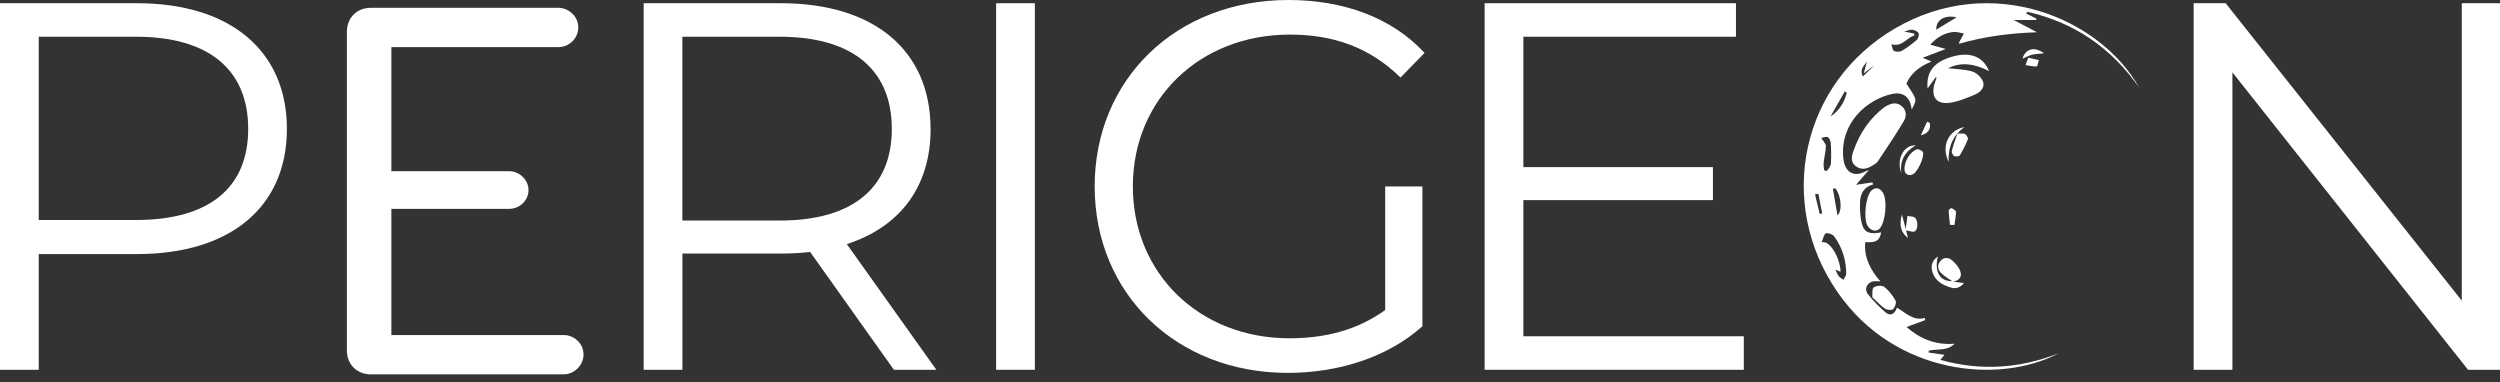 <svg width="170" height="26" viewBox="0 0 170 26" fill="none" xmlns="http://www.w3.org/2000/svg">
<rect x="0" y="0" width="170" height="26" fill="#333333" stroke="none"/>
<path d="M9.326 0.219H0V25.145H2.634V17.276H9.326C15.663 17.276 19.508 14.073 19.508 8.765C19.508 3.457 15.663 0.219 9.326 0.219ZM9.257 14.959H2.634V2.498H9.257C14.243 2.498 16.877 4.776 16.877 8.765C16.877 12.754 14.243 14.959 9.257 14.959Z" fill="white"/>
<path d="M63.277 8.765C63.277 3.422 59.432 0.219 53.096 0.219H43.77V25.145H46.404V17.241H53.096C53.808 17.241 54.45 17.206 55.088 17.133L60.786 25.145H63.672L57.583 16.599C61.216 15.423 63.281 12.684 63.281 8.765H63.277ZM53.023 14.997H46.4V2.498H53.023C58.009 2.498 60.643 4.776 60.643 8.765C60.643 12.754 58.009 14.997 53.023 14.997Z" fill="white"/>
<path d="M70.371 0.219H67.736V25.145H70.371V0.219Z" fill="white"/>
<path d="M87.721 2.352C90.642 2.352 93.133 3.207 95.234 5.273L96.87 3.598C94.661 1.211 91.388 0 87.613 0C79.992 0 74.438 5.378 74.438 12.678C74.438 19.978 79.992 25.356 87.574 25.356C91.029 25.356 94.375 24.288 96.723 22.187V12.678H94.193V21.081C92.27 22.47 90.062 23.003 87.679 23.003C81.555 23.003 77.033 18.589 77.033 12.678C77.033 6.767 81.555 2.352 87.713 2.352H87.721Z" fill="white"/>
<path d="M103.589 13.608H116.479V11.365H103.589V2.498H118.045V0.219H100.955V25.145H118.579V22.866H103.589V13.608Z" fill="white"/>
<path d="M167.401 0.219V20.445L151.344 0.219H149.17V25.145H151.804V4.919L167.827 25.145H170.001V0.219H167.401Z" fill="white"/>
<path d="M38.326 22.783C39.038 22.783 39.68 23.352 39.68 24.102C39.68 24.853 39.038 25.456 38.326 25.456H25.224C24.261 25.456 23.588 24.779 23.588 23.82V2.167C23.588 1.208 24.265 0.531 25.224 0.531H37.97C38.682 0.531 39.324 1.134 39.324 1.85C39.324 2.635 38.682 3.204 37.97 3.204H26.613V11.641H34.624C35.336 11.641 35.939 12.245 35.939 12.922C35.939 13.634 35.336 14.202 34.624 14.202H26.613V22.783H38.326Z" fill="white"/>
<path d="M145.48 5.986C142.827 1.239 135.434 -1.899 128.866 1.931C122.506 5.641 120.719 13.75 124.959 19.878C128.85 25.499 135.956 26.149 139.972 24.033C137.345 25.055 134.68 25.244 131.945 24.47C132.057 24.331 132.146 24.227 132.224 24.126C131.844 24.072 131.496 24.022 131.144 23.971C131.148 23.929 131.156 23.886 131.16 23.844C131.725 23.701 132.386 23.902 132.92 23.372C131.589 23.484 130.552 23.023 129.643 22.238C130.1 22.068 130.506 21.921 130.908 21.77C130.901 21.72 130.897 21.669 130.889 21.619C130.096 21.847 129.597 21.267 128.993 20.923C128.827 21.383 128.533 21.518 128.2 21.228C127.775 20.857 127.365 20.451 127.021 20.006C126.719 19.615 127.009 19.131 127.5 19.12C127.597 19.12 127.694 19.128 127.864 19.135C127.168 18.323 126.742 17.495 126.835 16.47C127.593 16.501 127.806 16.369 127.922 15.801C127.199 15.94 126.8 15.839 126.634 15.298C126.483 14.803 126.464 14.249 126.483 13.723C126.502 13.17 126.75 12.702 127.38 12.539C127.361 12.493 127.338 12.447 127.319 12.404C126.978 12.454 126.638 12.505 126.212 12.566C126.537 12.191 126.816 11.87 127.094 11.549C126.835 11.649 126.607 11.796 126.367 11.824C125.791 11.886 125.419 11.491 125.346 10.771C125.098 8.338 126.982 6.756 128.649 6.392C129.438 6.218 129.906 6.616 129.995 7.448C130.111 7.212 130.293 6.934 130.235 6.725C130.139 6.384 129.879 6.09 129.636 5.684C129.903 5.042 130.487 4.523 131.338 4.187C131.109 4.086 130.959 4.02 130.742 3.924C131.272 3.726 131.732 3.552 132.312 3.332C131.891 3.216 131.593 3.131 131.26 3.038C131.701 2.531 132.216 2.252 132.811 2.175C133.047 2.144 133.299 2.241 133.546 2.28C133.442 2.477 133.334 2.67 133.229 2.868C133.218 2.887 133.225 2.918 133.218 2.976C134.951 2.473 136.711 2.252 138.517 2.194C138.014 1.928 137.511 1.664 136.931 1.359C137.496 1.359 137.98 1.359 138.467 1.359C138.467 1.328 138.475 1.297 138.479 1.27C138.246 1.154 138.014 1.034 137.782 0.918L137.856 0.802C141.059 1.525 143.589 3.266 145.48 5.982V5.986ZM124.282 9.324C124.39 9.375 124.483 9.576 124.491 9.715C124.522 10.183 124.533 10.659 124.502 11.127C124.491 11.294 124.352 11.456 124.247 11.607C124.228 11.634 124.042 11.595 124.038 11.568C124.011 11.39 123.992 11.209 124.011 11.03C124.054 10.659 124.15 10.296 124.162 9.928C124.166 9.781 123.996 9.63 123.845 9.382C123.976 9.359 124.162 9.27 124.282 9.324ZM123.423 13.22L123.644 13.17C123.733 13.619 123.822 14.064 123.911 14.512C123.853 14.524 123.798 14.536 123.74 14.547C123.636 14.106 123.531 13.661 123.423 13.22ZM125.539 18.629C125.539 18.76 125.415 18.895 125.35 19.027C125.241 18.946 125.114 18.88 125.032 18.779C124.943 18.671 124.901 18.524 124.808 18.338C124.959 18.4 125.052 18.435 125.156 18.478C125.148 17.573 124.413 16.276 123.864 16.485C123.988 16.207 124.038 15.905 124.162 15.866C124.321 15.82 124.618 15.932 124.723 16.071C125.276 16.826 125.539 17.689 125.543 18.625L125.539 18.629ZM124.634 12.833C124.692 12.826 124.746 12.814 124.804 12.806C125.168 13.236 125.315 14.292 124.951 14.652C124.835 13.994 124.734 13.414 124.634 12.833ZM124.471 7.928C124.796 7.359 125.121 6.79 125.446 6.218L125.582 6.303C125.415 6.98 125.056 7.533 124.471 7.928ZM126.676 5.197C126.417 4.674 126.8 4.458 126.959 4.167C126.897 4.396 126.831 4.624 126.731 4.992C127.048 4.748 127.257 4.589 127.466 4.431C127.214 4.674 126.963 4.918 126.676 5.197ZM130.34 2.713C130.026 2.991 129.686 3.243 129.326 3.456C129.187 3.537 128.939 3.537 128.796 3.467C128.692 3.417 128.672 3.185 128.607 3.011C129.388 3.212 129.659 2.535 130.173 2.423C130.173 2.376 130.169 2.326 130.166 2.28C129.984 2.241 129.802 2.206 129.489 2.144C129.752 2.082 129.903 1.997 130.042 2.02C130.197 2.047 130.409 2.136 130.463 2.256C130.514 2.372 130.444 2.624 130.34 2.713ZM131.663 2.017C131.651 1.374 132.204 0.995 133.047 1.177C132.525 1.494 132.088 1.757 131.663 2.017Z" fill="white"/>
<path d="M135.25 4.825C134.874 3.888 134.035 3.544 132.963 3.799C131.563 4.132 130.964 4.828 131.076 6.016C131.265 5.757 131.443 5.505 131.625 5.254L131.691 5.297C131.644 5.428 131.586 5.556 131.548 5.691C131.292 6.589 131.671 7.115 132.584 6.987C133.18 6.906 133.76 6.658 134.321 6.418C134.673 6.268 134.998 5.935 134.836 5.533C134.724 5.25 134.399 4.945 134.108 4.859C133.579 4.705 133.002 4.701 132.468 4.639C133.366 4.19 134.286 4.337 135.246 4.832L135.25 4.825Z" fill="white"/>
<path d="M129.307 7.208C128.951 6.914 128.579 7.018 128.154 7.274C127.171 8.013 126.46 9.038 126.034 10.264C125.906 10.628 125.825 11.015 126.185 11.293C126.556 11.58 126.951 11.495 127.322 11.262C127.458 11.177 127.616 11.092 127.701 10.961C128.301 10.059 128.908 9.158 129.461 8.229C129.659 7.9 129.651 7.49 129.307 7.208Z" fill="white"/>
<path d="M127.232 12.985C126.857 13.384 126.71 14.885 126.996 15.357C127.213 15.713 127.611 15.79 127.835 15.519C128.23 15.043 128.35 13.608 128.033 13.094C127.824 12.753 127.491 12.707 127.228 12.985H127.232Z" fill="white"/>
<path d="M128.171 20.979C128.311 21.076 128.628 21.115 128.721 21.029C128.856 20.902 128.972 20.577 128.899 20.445C128.701 20.093 128.442 19.749 128.125 19.505C127.974 19.389 127.576 19.42 127.409 19.548C127.282 19.645 127.34 19.989 127.316 20.213C127.645 20.515 127.881 20.786 128.167 20.983L128.171 20.979Z" fill="white"/>
<path d="M130.764 10.362C130.733 10.254 130.466 10.118 130.361 10.153C129.866 10.312 129.468 11.016 129.507 11.557C129.53 11.871 129.831 12.002 130.118 11.828C130.404 11.65 130.864 10.691 130.764 10.362Z" fill="white"/>
<path d="M133.621 9.113C133.516 9.051 133.354 9.093 133.102 9.086C132.967 9.488 132.82 9.871 132.723 10.266C132.696 10.366 132.793 10.564 132.886 10.614C132.986 10.664 133.226 10.637 133.269 10.564C133.482 10.211 133.667 9.84 133.818 9.457C133.849 9.376 133.725 9.179 133.621 9.117V9.113Z" fill="white"/>
<path d="M131.385 18.426C131.551 19.087 132.081 19.385 132.673 19.559C133.006 19.66 133.311 19.54 133.551 19.25C133.273 19.211 133.044 19.18 132.812 19.149C133.226 19.076 133.443 18.821 133.296 18.43C133.195 18.159 132.979 17.912 132.758 17.718C132.53 17.517 132.224 17.455 131.973 17.718C131.718 17.989 131.752 18.31 131.981 18.55C132.197 18.778 132.491 18.933 132.75 19.122C131.907 19.13 131.52 18.48 131.776 17.443C131.397 17.699 131.288 18.039 131.385 18.426Z" fill="white"/>
<path d="M130.182 15.742C130.414 15.657 130.461 15.062 130.232 14.818C130.128 14.706 129.884 14.725 129.706 14.682C129.672 14.957 129.633 15.232 129.59 15.576C129.505 15.247 129.42 14.918 129.331 14.586C129.122 15.313 129.258 15.812 129.745 16.18C129.703 16.009 129.656 15.835 129.61 15.661C129.865 15.708 130.051 15.793 130.182 15.742Z" fill="white"/>
<path d="M133.578 8.641C132.503 8.846 131.973 9.933 132.507 11.004C132.464 9.952 132.82 9.198 133.578 8.641Z" fill="white"/>
<path d="M132.605 15.292C132.705 15.292 132.802 15.296 132.902 15.296C132.941 14.998 133.007 14.704 133.007 14.406C133.007 14.321 132.825 14.213 132.709 14.158C132.67 14.139 132.508 14.255 132.508 14.305C132.523 14.634 132.566 14.963 132.601 15.288L132.605 15.292Z" fill="white"/>
<path d="M137.738 4.425C137.994 4.464 138.245 4.53 138.496 4.518C138.551 4.518 138.593 4.236 138.64 4.085C138.419 4.035 138.195 3.988 137.92 3.926C137.831 4.162 137.785 4.294 137.738 4.425Z" fill="white"/>
<path d="M137.529 3.988C137.754 3.895 137.963 3.775 138.191 3.721C138.431 3.663 138.69 3.659 138.999 3.628C138.349 3.137 137.734 3.307 137.529 3.988Z" fill="white"/>
<path d="M130.274 9.883C129.443 9.852 128.944 10.815 129.284 11.759C129.183 10.923 129.528 10.312 130.274 9.883Z" fill="white"/>
<path d="M131.223 8.353L131.045 8.276C130.901 8.585 130.758 8.891 130.615 9.2C131.126 9.073 131.308 8.782 131.223 8.353Z" fill="white"/>
</svg>
